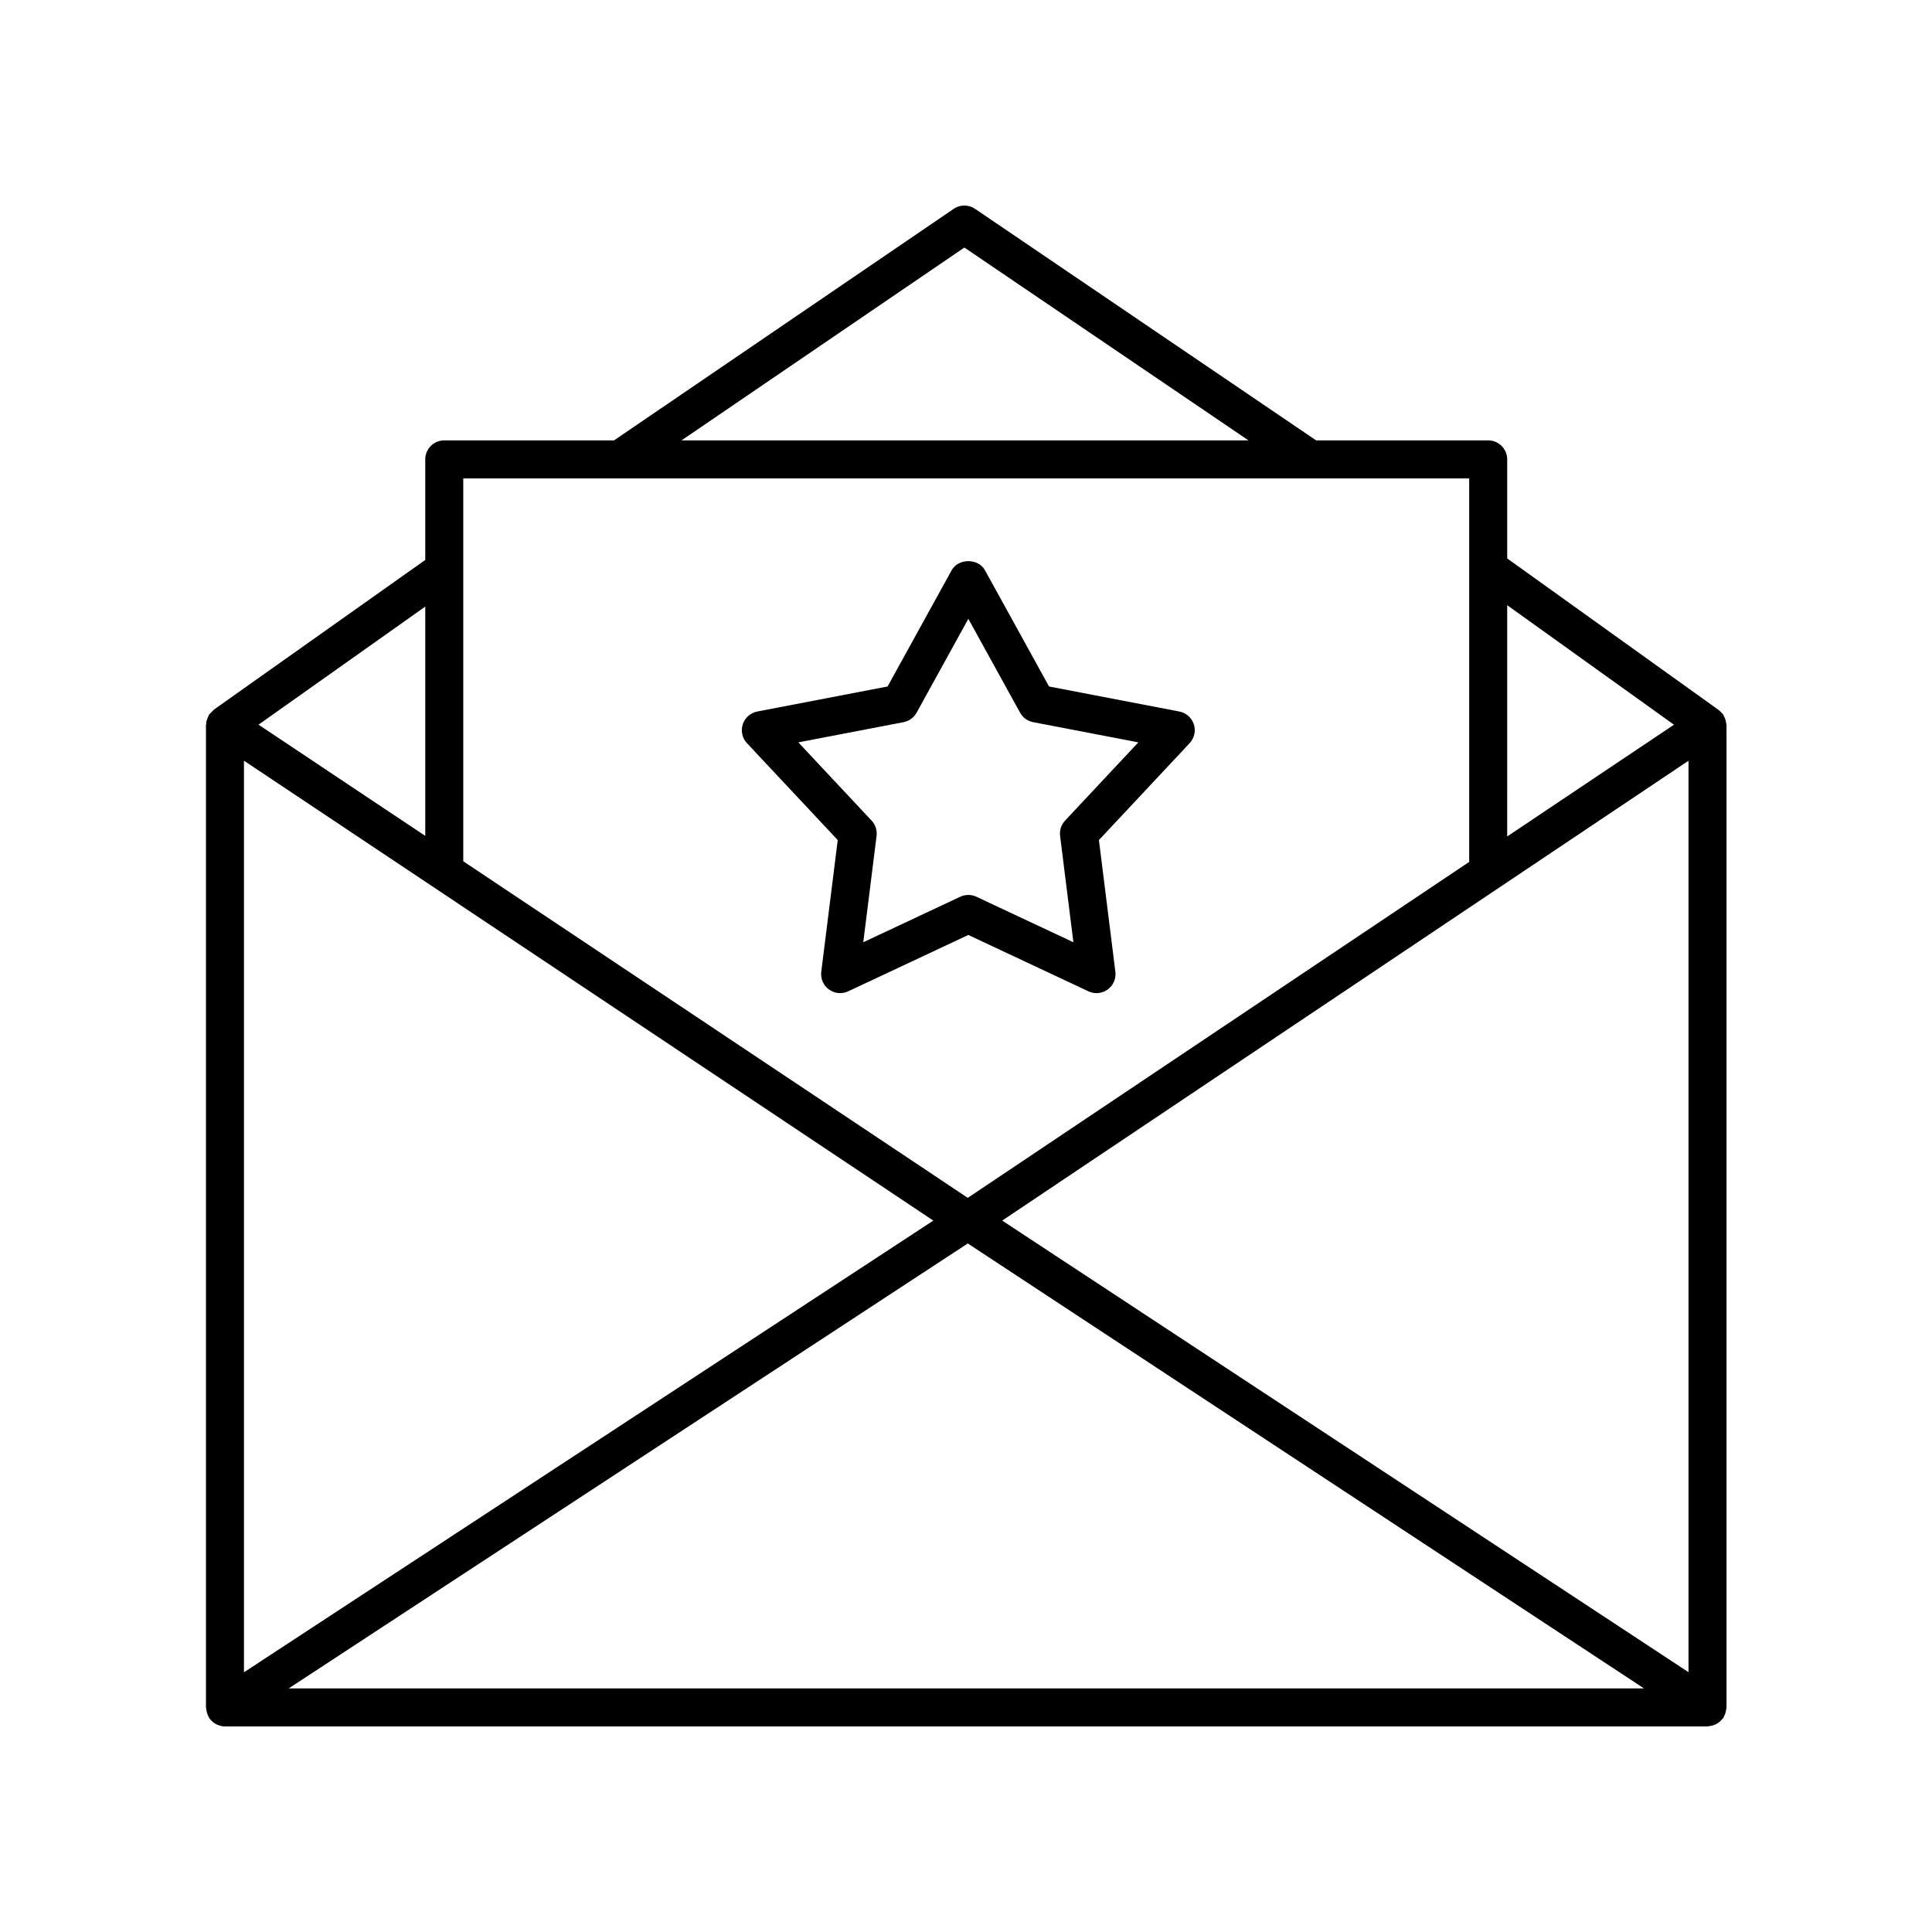 <?xml version="1.0" encoding="UTF-8"?>
<!-- Uploaded to: ICON Repo, www.iconrepo.com, Generator: ICON Repo Mixer Tools -->
<svg fill="#000000" width="800px" height="800px" version="1.1" viewBox="144 144 512 512" xmlns="http://www.w3.org/2000/svg">
 <g>
  <path d="m198.58 336.17v260.32c0 0.152 0.074 0.281 0.086 0.434 0.027 0.336 0.102 0.656 0.199 0.984 0.098 0.332 0.211 0.637 0.375 0.938 0.07 0.133 0.078 0.277 0.164 0.406 0.152 0.23 0.344 0.418 0.527 0.613 0.074 0.082 0.129 0.168 0.207 0.242 0.414 0.398 0.883 0.703 1.387 0.938 0.113 0.051 0.23 0.09 0.348 0.133 0.559 0.207 1.141 0.348 1.738 0.352 0.004-0.004 0.004 0 0.008 0h392.89c0.156 0 0.289-0.074 0.445-0.09 0.371-0.035 0.723-0.102 1.078-0.219 0.289-0.094 0.555-0.203 0.82-0.344 0.289-0.152 0.547-0.332 0.805-0.543 0.27-0.219 0.5-0.457 0.719-0.727 0.105-0.129 0.25-0.207 0.344-0.348 0.082-0.125 0.09-0.27 0.16-0.402 0.168-0.305 0.285-0.617 0.387-0.957 0.098-0.324 0.168-0.637 0.195-0.969 0.008-0.152 0.082-0.285 0.082-0.441v-260.32c0-0.16-0.074-0.293-0.09-0.445-0.031-0.344-0.102-0.668-0.203-1.004-0.102-0.328-0.219-0.629-0.383-0.926-0.074-0.141-0.086-0.297-0.176-0.43-0.09-0.137-0.234-0.207-0.336-0.332-0.223-0.273-0.461-0.504-0.734-0.727-0.184-0.148-0.348-0.309-0.547-0.426l-55.648-39.883v-26.246c0-2.785-2.254-5.039-5.039-5.039h-45.594l-90.391-61.363c-1.703-1.16-3.957-1.168-5.668 0.004l-90.008 61.355h-44.992c-2.785 0-5.039 2.254-5.039 5.039v26.652l-55.996 39.652c-0.117 0.082-0.176 0.211-0.285 0.305-0.246 0.207-0.457 0.434-0.66 0.684-0.102 0.125-0.242 0.195-0.332 0.332-0.016 0.023-0.016 0.051-0.031 0.074-0.09 0.137-0.129 0.289-0.199 0.434-0.141 0.273-0.234 0.551-0.324 0.852-0.059 0.188-0.168 0.359-0.203 0.547-0.027 0.16 0.008 0.324-0.004 0.488-0.016 0.137-0.086 0.258-0.086 0.402zm58.121 29.355-44.188-29.48 44.188-31.293zm218.16-104.82h-150.25l74.961-51.105zm58.488 111.71-132.88 89.027-133.7-89.195v-101.46h266.58zm54.27-36.359-44.195 29.609 0.004-61.281zm3.852 251.09-181.88-119.68 181.88-121.86zm-370.97 4.305 179.97-117.92 179.21 117.92zm-11.848-245.86 182.69 121.88-182.69 119.7z"/>
  <path d="m368.78 406.71 31.836-14.938 31.832 14.938c0.684 0.32 1.41 0.477 2.141 0.477 1.047 0 2.086-0.324 2.961-0.961 1.484-1.082 2.262-2.883 2.035-4.703l-4.359-34.902 24.035-25.668c1.254-1.34 1.684-3.258 1.117-5-0.566-1.746-2.035-3.047-3.844-3.394l-34.527-6.633-16.98-30.801c-1.77-3.219-7.055-3.219-8.828 0l-16.98 30.801-34.535 6.633c-1.805 0.348-3.277 1.648-3.844 3.394-0.566 1.742-0.137 3.66 1.117 5l24.051 25.668-4.363 34.902c-0.227 1.82 0.551 3.621 2.035 4.699 1.48 1.086 3.434 1.273 5.102 0.488zm3.996-13.004 3.523-28.176c0.188-1.484-0.301-2.977-1.324-4.07l-19.41-20.727 27.883-5.352c1.473-0.285 2.738-1.207 3.465-2.519l13.707-24.867 13.707 24.867c0.723 1.312 1.992 2.234 3.465 2.519l27.875 5.352-19.406 20.727c-1.023 1.094-1.512 2.582-1.324 4.07l3.523 28.176-25.703-12.059c-1.359-0.641-2.922-0.641-4.281 0z"/>
 </g>
</svg>